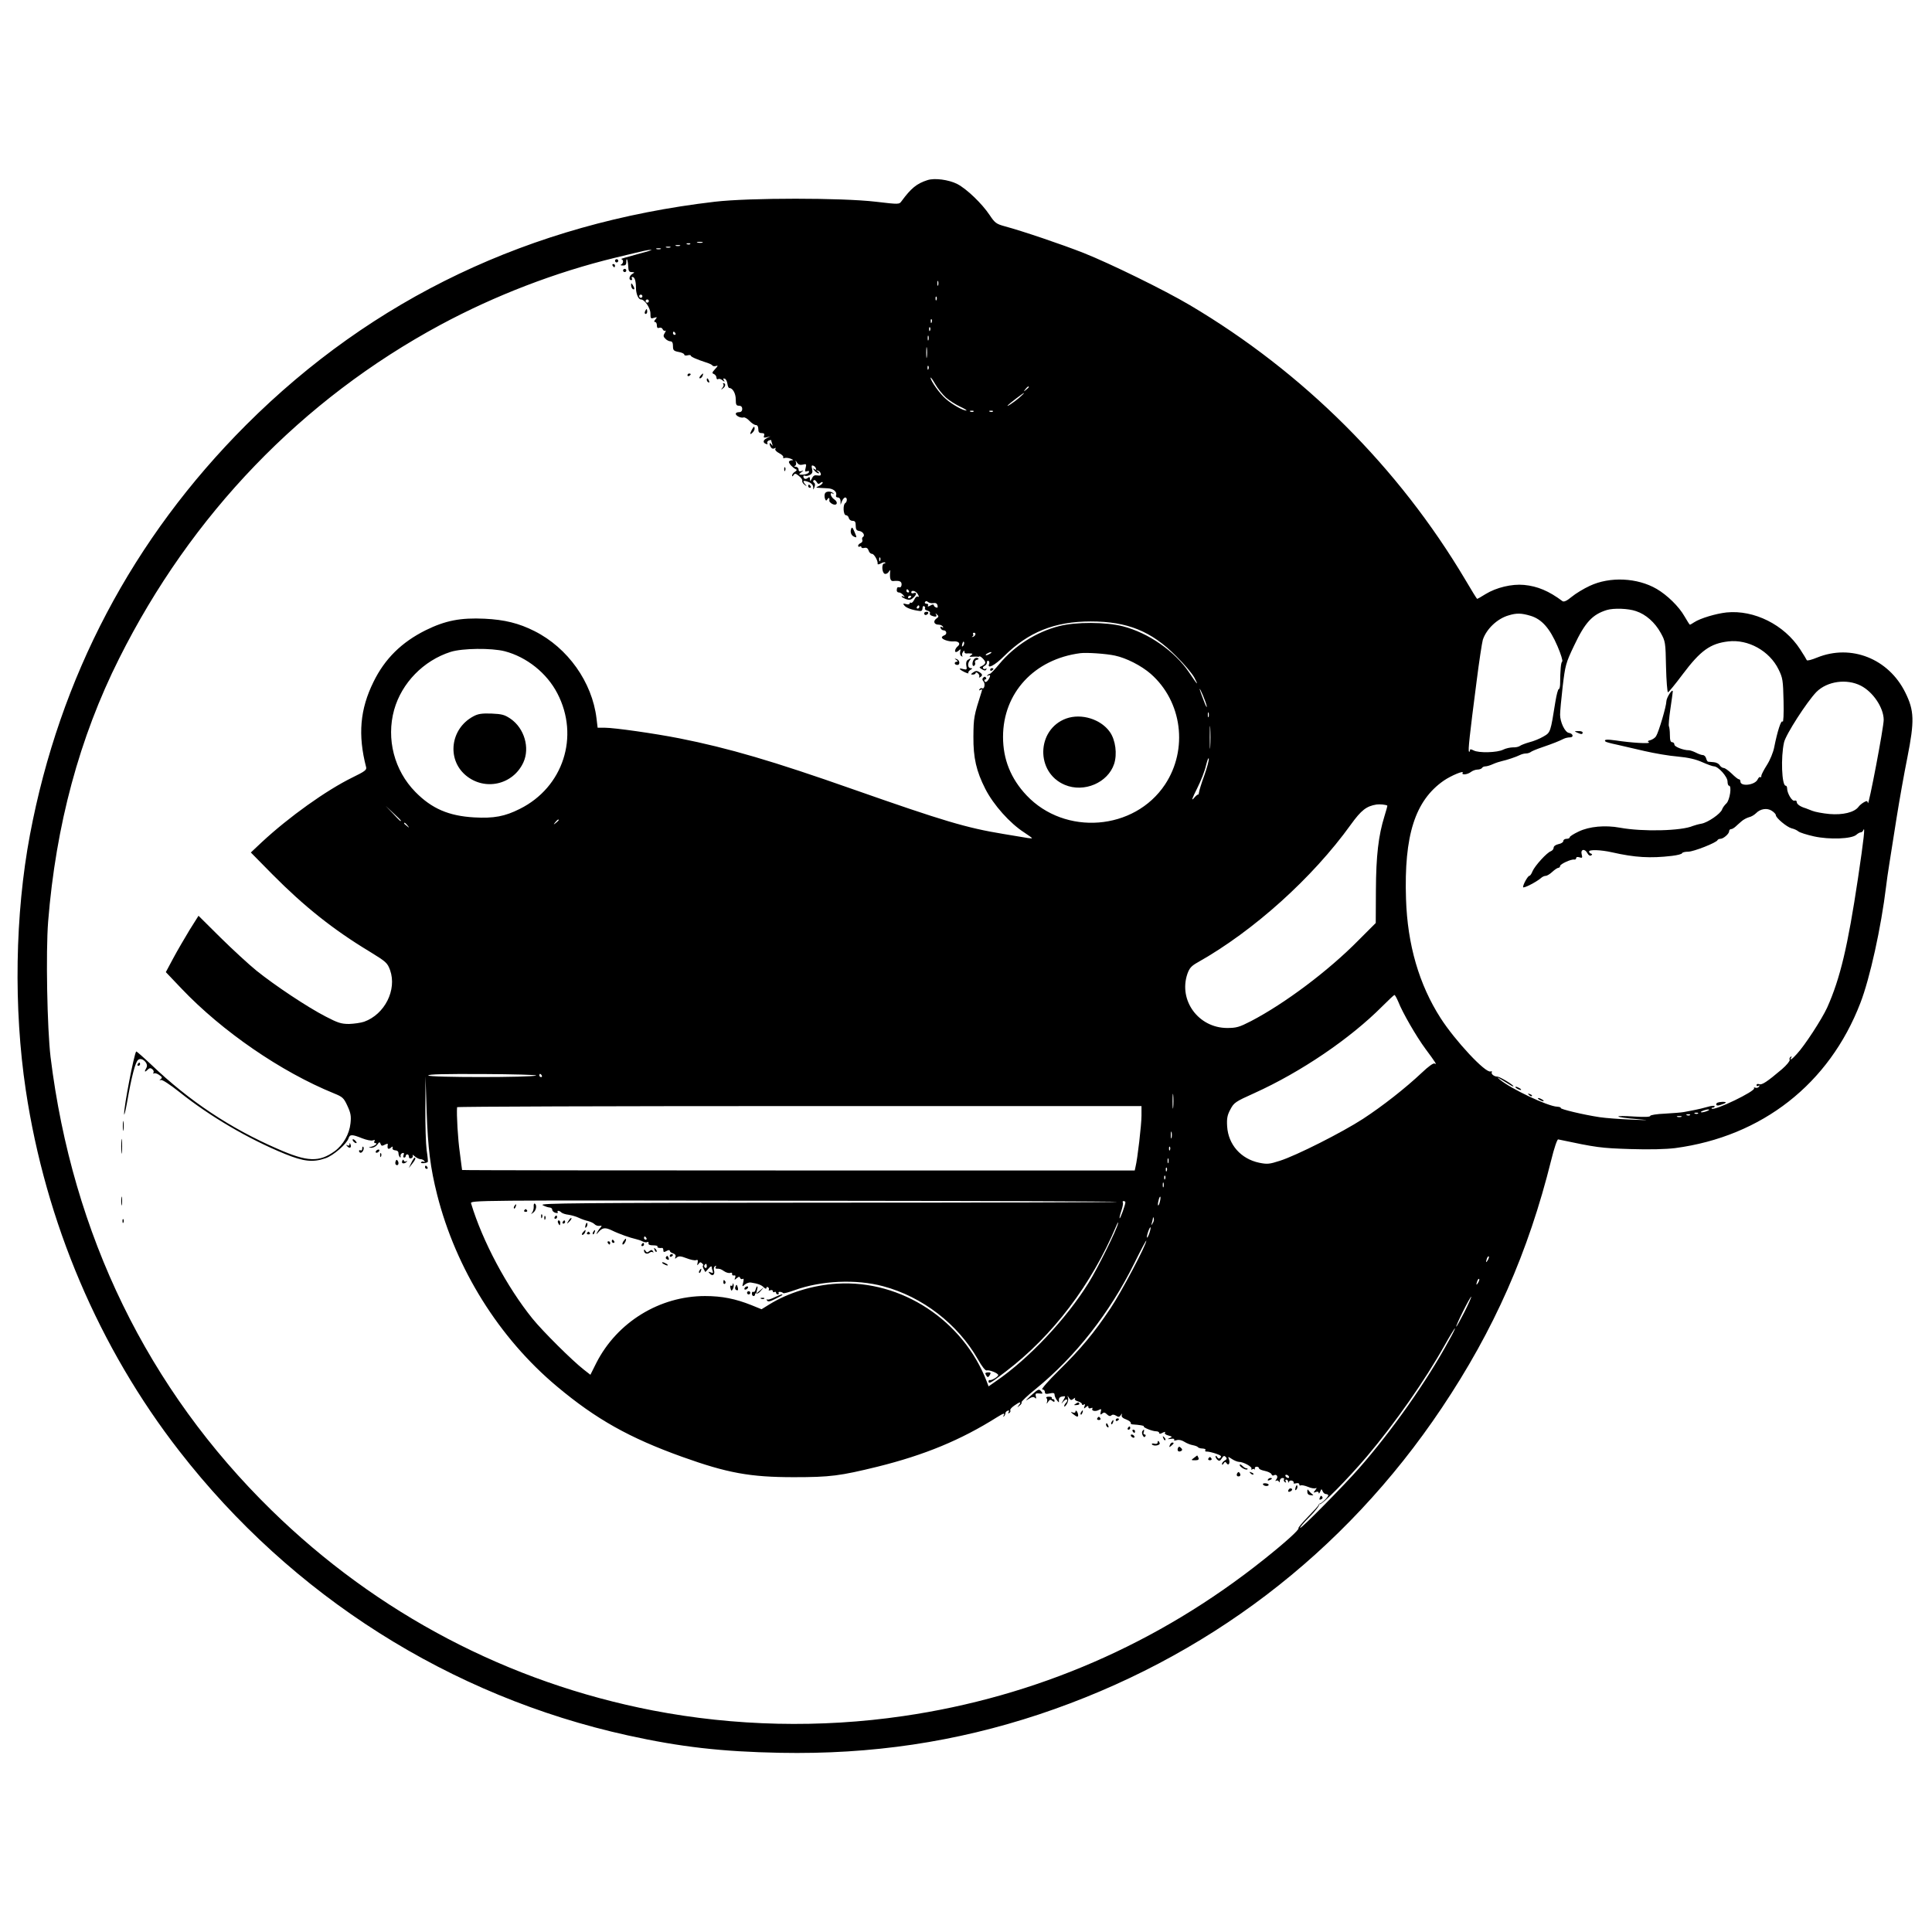 <?xml version="1.0" standalone="no"?>
<!DOCTYPE svg PUBLIC "-//W3C//DTD SVG 20010904//EN"
 "http://www.w3.org/TR/2001/REC-SVG-20010904/DTD/svg10.dtd">
<svg version="1.0" xmlns="http://www.w3.org/2000/svg"
 width="1200pt" height="1200pt" viewBox="0 0 1200 1200"
 preserveAspectRatio="xMidYMid meet">
<g transform="translate(0,1200) scale(0.1,-0.1)"
fill="#000000" stroke="none">
<path d="M5760 10881 c-66 -21 -102 -51 -160 -130 -15 -21 -15 -21 -160 -4
-212 25 -785 25 -1000 0 -1146 -134 -2124 -600 -2911 -1386 -705 -705 -1158
-1565 -1343 -2546 -93 -494 -102 -1078 -26 -1585 123 -821 455 -1602 954
-2243 699 -900 1682 -1523 2786 -1766 327 -72 582 -101 945 -108 569 -11 1091
67 1610 239 1035 345 1894 998 2500 1903 325 485 537 965 680 1540 18 74 37
129 43 128 241 -51 264 -54 447 -60 123 -4 222 -1 280 6 539 72 957 399 1150
901 59 152 129 469 160 725 3 28 12 91 20 140 8 50 28 178 45 285 17 107 47
276 67 375 45 228 43 291 -13 404 -104 210 -336 302 -547 217 -34 -14 -63 -22
-65 -16 -2 5 -20 35 -41 67 -99 153 -286 246 -457 229 -65 -7 -163 -36 -201
-61 -12 -8 -24 -15 -27 -15 -2 0 -17 24 -34 53 -34 60 -107 131 -172 169 -120
70 -291 78 -416 19 -37 -17 -88 -48 -112 -68 -30 -25 -48 -33 -57 -27 -84 63
-155 93 -239 101 -76 7 -172 -16 -239 -57 -27 -17 -50 -30 -52 -30 -2 0 -35
53 -73 118 -415 699 -1006 1289 -1712 1707 -157 93 -496 259 -660 324 -132 52
-379 136 -491 166 -51 14 -60 21 -92 69 -48 72 -142 162 -201 193 -53 27 -142
39 -186 24z m-1397 -388 c-7 -2 -21 -2 -30 0 -10 3 -4 5 12 5 17 0 24 -2 18
-5z m-76 -9 c-3 -3 -12 -4 -19 -1 -8 3 -5 6 6 6 11 1 17 -2 13 -5z m-64 -11
c-7 -2 -19 -2 -25 0 -7 3 -2 5 12 5 14 0 19 -2 13 -5z m-60 -10 c-7 -2 -19 -2
-25 0 -7 3 -2 5 12 5 14 0 19 -2 13 -5z m-60 -10 c-7 -2 -19 -2 -25 0 -7 3 -2
5 12 5 14 0 19 -2 13 -5z m-148 -33 c-60 -16 -104 -29 -97 -29 6 -1 12 -7 12
-15 0 -8 -6 -17 -12 -19 -7 -3 -3 -6 10 -6 16 -1 22 5 22 21 0 36 10 14 12
-26 1 -29 5 -36 22 -36 19 -1 19 -2 4 -11 -20 -11 -25 -39 -7 -39 5 0 7 5 4
10 -3 6 -2 10 3 10 14 0 22 -26 22 -66 0 -39 15 -74 31 -74 23 0 59 -53 59
-87 0 -31 2 -34 22 -27 20 6 21 5 9 -10 -9 -10 -10 -16 -2 -16 6 0 11 -9 11
-21 0 -15 5 -19 15 -15 9 3 18 -1 21 -9 4 -8 10 -12 16 -9 5 3 4 -3 -3 -14
-10 -16 -10 -23 4 -36 8 -9 23 -16 31 -16 11 0 16 -9 16 -30 0 -25 4 -30 35
-36 19 -3 35 -11 35 -16 0 -6 9 -8 20 -5 11 3 20 2 20 -1 0 -8 37 -24 92 -42
21 -6 40 -15 43 -20 3 -5 13 -6 23 -3 13 5 12 0 -6 -19 -20 -22 -21 -26 -8
-31 9 -4 16 -14 16 -22 0 -9 5 -13 10 -10 6 4 18 1 27 -7 14 -11 16 -11 9 1
-6 9 -4 12 5 9 8 -2 15 -17 17 -31 2 -15 7 -27 12 -27 21 0 40 -34 40 -71 0
-32 3 -39 20 -39 13 0 20 -7 20 -20 0 -13 -7 -20 -20 -20 -11 0 -20 -4 -20
-10 0 -13 32 -28 48 -23 7 3 24 -7 37 -21 13 -14 31 -26 40 -26 9 0 15 -9 15
-25 0 -19 5 -25 21 -25 15 0 19 -5 15 -16 -5 -12 -1 -14 17 -10 l22 6 -23 -12
c-24 -12 -25 -29 -2 -36 7 -3 10 0 6 6 -3 5 1 12 9 16 8 3 15 4 15 2 0 -3 3
-13 6 -23 5 -15 4 -15 -5 -3 -13 18 -15 1 -2 -19 5 -8 14 -10 21 -6 8 5 11 4
6 -3 -4 -6 6 -18 24 -27 17 -9 28 -20 25 -25 -3 -6 0 -7 8 -5 7 3 24 1 38 -4
17 -7 19 -10 7 -10 -10 -1 -18 -5 -18 -10 0 -11 25 -37 42 -45 10 -3 8 -8 -4
-16 -10 -6 -18 -16 -18 -23 0 -8 3 -7 9 2 8 12 13 11 33 -5 14 -11 23 -24 21
-30 -2 -6 4 -17 14 -25 15 -11 16 -11 6 1 -21 23 -15 29 17 17 19 -7 30 -19
31 -32 0 -20 0 -20 8 0 5 12 4 23 -3 27 -6 4 -7 10 -2 15 4 4 12 0 18 -10 8
-14 13 -16 24 -6 8 6 14 7 14 2 0 -6 -10 -15 -22 -21 -22 -10 -22 -11 -3 -12
11 -1 36 -2 55 -3 36 -1 61 -22 53 -44 -3 -7 2 -13 11 -13 10 0 16 -9 17 -22
l0 -23 9 23 c5 12 14 22 20 22 13 0 13 -27 0 -35 -16 -10 -12 -75 4 -75 8 0
16 -8 18 -17 2 -10 12 -18 23 -18 16 0 20 -7 20 -30 0 -23 5 -31 22 -33 23 -3
38 -28 23 -37 -5 -3 -7 -12 -4 -19 3 -7 -2 -16 -10 -19 -9 -4 -16 -11 -16 -17
0 -6 5 -8 10 -5 6 3 10 2 10 -3 0 -6 9 -8 19 -5 13 3 21 -2 26 -16 3 -12 13
-21 21 -21 14 0 39 -46 35 -63 0 -4 8 -3 20 3 11 7 23 9 27 6 3 -3 0 -6 -6 -6
-17 0 -15 -57 3 -64 8 -3 19 3 25 12 8 13 10 14 9 2 -4 -43 2 -61 19 -59 39 4
52 -2 52 -21 0 -12 -6 -20 -13 -18 -7 2 -14 0 -15 -4 -5 -18 -1 -28 12 -28 7
0 20 -8 27 -17 10 -11 10 -14 2 -9 -7 4 -13 5 -13 1 0 -3 12 -10 26 -16 21 -7
31 -6 45 7 23 20 25 38 4 30 -8 -3 -15 -1 -15 4 0 18 29 10 41 -11 8 -15 8
-19 0 -15 -6 4 -16 -4 -22 -18 -7 -14 -16 -23 -20 -20 -5 3 -9 1 -9 -4 0 -6
-10 -8 -22 -4 -20 5 -21 3 -10 -10 11 -14 50 -28 95 -33 11 -2 17 5 17 17 0
11 5 16 10 13 6 -4 8 -10 5 -15 -3 -4 5 -10 16 -13 12 -3 18 -10 15 -15 -3 -6
1 -13 10 -16 25 -10 36 -7 28 7 -6 9 -4 9 6 0 12 -11 11 -15 -5 -26 -21 -16
-13 -37 15 -37 10 0 22 -5 26 -12 5 -7 3 -8 -6 -3 -8 5 -11 3 -8 -6 3 -8 11
-14 18 -14 20 0 24 -24 6 -31 -9 -3 -16 -9 -16 -13 0 -13 43 -27 72 -25 32 3
47 -14 27 -30 -16 -13 -23 -36 -11 -36 4 0 13 5 19 11 9 9 11 7 7 -8 -3 -12 0
-24 7 -28 7 -5 10 -4 6 1 -3 6 -2 16 4 24 6 11 9 12 9 2 0 -7 6 -12 13 -11 6
1 19 1 27 0 13 -1 13 -2 0 -12 -12 -8 -10 -10 10 -8 14 1 28 1 33 0 4 -1 9 0
10 2 7 4 37 -26 37 -38 0 -6 -9 -16 -20 -21 -20 -9 -20 -9 -1 -21 15 -9 22
-10 27 -1 4 6 3 8 -4 4 -6 -3 -13 -2 -16 3 -3 5 1 11 9 15 8 3 15 13 15 21 0
9 4 14 10 10 5 -3 7 -12 3 -20 -12 -33 37 -7 93 49 151 150 314 216 539 216
227 0 376 -60 530 -215 50 -49 101 -110 114 -135 29 -55 18 -44 -33 33 -89
132 -252 246 -412 287 -106 27 -291 28 -396 1 -141 -36 -276 -122 -369 -233
-29 -35 -56 -63 -60 -63 -4 0 -11 -4 -16 -9 -5 -5 -3 -6 5 -2 16 9 15 -5 -1
-29 -10 -12 -16 -14 -21 -7 -4 7 -2 12 4 12 6 0 8 5 4 11 -4 7 -9 8 -17 0 -7
-7 -7 -14 2 -24 12 -15 5 -50 -9 -42 -5 3 -12 0 -16 -6 -5 -8 -3 -9 6 -4 10 6
12 3 7 -11 -48 -150 -50 -161 -51 -279 -1 -132 18 -215 74 -325 51 -100 153
-214 242 -271 26 -17 48 -33 48 -35 0 -2 -12 -1 -27 1 -16 3 -83 14 -150 25
-232 38 -374 81 -933 277 -500 176 -773 256 -1080 317 -152 30 -404 66 -464
66 l-44 0 -7 58 c-27 225 -178 438 -385 542 -97 49 -186 71 -310 77 -149 7
-243 -11 -365 -71 -151 -75 -255 -178 -325 -321 -84 -170 -98 -329 -46 -530 5
-17 -9 -27 -85 -64 -163 -80 -394 -245 -563 -402 l-68 -64 133 -135 c198 -200
380 -345 604 -480 104 -64 111 -70 128 -116 43 -122 -33 -274 -161 -320 -20
-7 -63 -13 -94 -14 -49 0 -70 7 -145 46 -113 58 -317 194 -430 285 -48 39
-149 132 -224 206 l-136 135 -56 -89 c-30 -50 -76 -128 -101 -175 l-46 -86 97
-102 c253 -266 618 -517 947 -651 54 -22 61 -28 84 -78 20 -43 24 -63 19 -108
-7 -67 -45 -134 -98 -173 -97 -70 -170 -67 -354 14 -295 128 -551 299 -782
520 -52 49 -95 87 -97 85 -13 -14 -77 -344 -75 -389 0 -14 9 21 19 77 27 157
51 247 68 260 23 19 66 -21 52 -48 -15 -26 -12 -32 6 -14 12 12 19 13 30 4 8
-6 11 -16 7 -22 -3 -5 -2 -7 4 -4 5 3 20 -1 32 -10 18 -12 20 -17 10 -25 -11
-8 -11 -9 1 -6 8 3 58 -30 112 -73 193 -154 430 -293 657 -386 118 -48 175
-54 253 -27 48 16 132 89 143 124 8 25 22 25 84 0 28 -11 58 -17 67 -13 12 4
15 3 10 -5 -4 -7 -2 -12 5 -12 18 0 -1 -17 -26 -23 -18 -4 -18 -5 2 -6 12 0
28 8 36 19 13 18 15 19 21 5 4 -13 10 -14 26 -5 11 6 20 7 19 3 -5 -27 1 -35
17 -23 12 11 15 11 12 0 -2 -8 5 -14 17 -15 12 0 20 -7 20 -17 0 -9 4 -20 8
-25 5 -4 7 -2 5 6 -2 7 3 16 11 19 10 3 12 0 8 -12 -4 -9 -2 -16 3 -16 6 0 10
5 10 10 0 6 5 10 10 10 6 0 10 -7 10 -15 0 -9 6 -12 15 -9 8 4 12 11 8 18 -3
6 3 3 14 -7 11 -9 27 -17 36 -17 9 0 19 -5 23 -12 4 -6 3 -8 -4 -4 -6 3 -13 2
-17 -3 -5 -9 32 -7 42 2 2 2 -1 35 -7 73 -5 38 -9 157 -8 264 l1 195 7 -220
c8 -228 23 -348 65 -515 117 -462 385 -891 745 -1192 241 -202 449 -319 778
-437 279 -100 420 -126 692 -126 228 0 287 8 520 65 294 73 518 166 742 307
42 26 52 29 42 11 -4 -8 -3 -10 2 -5 5 5 9 14 9 20 0 5 6 12 14 15 9 3 11 0 6
-8 -5 -9 -4 -11 4 -6 6 4 9 11 6 16 -3 5 8 18 24 29 36 26 48 27 30 4 -13 -16
-12 -17 3 -4 10 7 16 17 13 21 -3 4 37 42 88 83 248 202 461 474 613 782 41
83 74 145 74 139 0 -26 -155 -320 -223 -421 -103 -154 -181 -248 -320 -385
-67 -66 -112 -118 -103 -118 9 0 16 -7 16 -16 0 -12 7 -14 30 -9 22 5 30 3 30
-7 0 -8 6 -23 14 -34 14 -18 14 -18 13 0 -1 12 6 20 21 22 22 4 22 3 6 -24
-14 -24 -14 -25 0 -8 9 11 19 16 23 13 4 -4 1 -13 -5 -19 -7 -7 -12 -17 -12
-22 0 -6 7 -1 15 11 8 12 12 30 9 40 -5 17 -5 17 6 0 10 -15 14 -16 28 -5 9 7
13 8 9 2 -4 -7 3 -14 18 -18 14 -4 25 -11 25 -17 0 -6 5 -7 12 -3 8 5 9 2 4
-11 -5 -15 -4 -16 9 -5 12 10 15 10 15 0 0 -7 7 -10 16 -6 8 3 13 2 9 -3 -8
-14 18 -20 39 -9 16 9 18 7 13 -11 -4 -18 -3 -20 9 -11 10 9 17 8 30 -5 11
-11 20 -13 27 -6 6 6 16 6 29 -2 15 -10 21 -9 29 3 9 13 10 13 6 0 -2 -10 7
-19 27 -26 17 -7 30 -16 29 -21 -1 -5 3 -10 10 -10 44 -3 75 -8 71 -12 -6 -7
54 -31 77 -31 11 0 19 -5 19 -10 0 -7 7 -7 21 1 14 7 19 7 15 0 -4 -6 5 -13
21 -17 25 -7 26 -8 8 -16 -16 -7 -15 -8 7 -5 16 3 25 0 21 -6 -3 -5 3 -6 16
-2 14 4 31 0 47 -10 14 -9 38 -19 52 -21 15 -3 29 -8 32 -12 3 -4 11 -7 18 -8
28 -2 33 -4 28 -13 -3 -4 2 -8 12 -7 9 0 34 -6 55 -13 29 -10 36 -16 28 -24
-9 -9 -14 -8 -21 3 -5 8 -10 10 -10 4 0 -6 6 -16 13 -22 10 -8 16 -6 26 10 10
16 15 18 24 9 9 -9 8 -15 -5 -22 -10 -6 -18 -15 -18 -22 0 -7 4 -6 10 3 8 12
11 13 19 1 12 -18 23 2 14 26 -7 17 -6 17 20 0 14 -9 34 -17 43 -17 27 0 84
-31 77 -43 -3 -5 -1 -7 5 -3 5 3 12 3 15 -1 2 -5 2 -2 1 4 -2 7 3 13 11 13 8
0 15 -4 15 -10 0 -5 16 -12 36 -16 19 -4 38 -13 41 -20 3 -8 9 -11 14 -8 18
11 30 -7 17 -24 -8 -10 -8 -13 -1 -9 6 4 14 1 16 -5 3 -8 6 -6 6 5 1 9 8 17
17 17 8 0 13 -4 9 -9 -3 -5 0 -13 6 -17 8 -4 9 -3 5 4 -4 7 -2 12 3 12 6 0 11
-6 12 -12 0 -10 2 -10 5 -1 3 7 12 9 20 6 7 -3 12 -9 9 -13 -3 -5 4 -6 15 -3
12 3 20 0 20 -6 0 -7 4 -10 9 -7 5 3 25 -1 45 -9 20 -9 42 -12 49 -8 7 4 5 -2
-3 -12 -14 -17 -13 -18 3 -12 10 4 17 2 18 -6 0 -7 4 -3 9 8 7 18 8 19 15 3 4
-10 13 -18 21 -18 8 0 14 -4 14 -8 0 -10 -42 -51 -52 -51 -5 -1 -8 -4 -8 -8 0
-5 -30 -37 -66 -74 -35 -36 -62 -68 -59 -71 8 -7 -85 -91 -216 -195 -653 -521
-1414 -852 -2240 -972 -513 -75 -1046 -63 -1554 35 -898 174 -1713 602 -2369
1244 -768 751 -1236 1711 -1372 2815 -21 177 -30 650 -15 841 48 598 194 1142
441 1634 448 895 1136 1609 1995 2072 340 183 715 327 1085 417 208 50 201 49
225 49 11 0 -29 -12 -90 -28z m1872 -192 c-3 -7 -5 -2 -5 12 0 14 2 19 5 13 2
-7 2 -19 0 -25z m-1837 -68 c0 -5 -4 -10 -10 -10 -5 0 -10 5 -10 10 0 6 5 10
10 10 6 0 10 -4 10 -10z m1827 -22 c-3 -8 -6 -5 -6 6 -1 11 2 17 5 13 3 -3 4
-12 1 -19z m-1787 -8 c0 -5 -4 -10 -10 -10 -5 0 -10 5 -10 10 0 6 5 10 10 10
6 0 10 -4 10 -10z m1757 -132 c-3 -8 -6 -5 -6 6 -1 11 2 17 5 13 3 -3 4 -12 1
-19z m-10 -50 c-3 -8 -6 -5 -6 6 -1 11 2 17 5 13 3 -3 4 -12 1 -19z m-1582
-18 c3 -5 1 -10 -4 -10 -6 0 -11 5 -11 10 0 6 2 10 4 10 3 0 8 -4 11 -10z
m1572 -42 c-3 -7 -5 -2 -5 12 0 14 2 19 5 13 2 -7 2 -19 0 -25z m-10 -105 c-2
-16 -4 -3 -4 27 0 30 2 43 4 28 2 -16 2 -40 0 -55z m10 -75 c-3 -8 -6 -5 -6 6
-1 11 2 17 5 13 3 -3 4 -12 1 -19z m109 -178 c21 -18 60 -43 88 -56 28 -13 45
-24 38 -24 -21 0 -89 38 -128 73 -38 32 -94 112 -94 131 0 6 13 -12 29 -40 16
-28 46 -65 67 -84z m514 66 c0 -2 -8 -10 -17 -17 -16 -13 -17 -12 -4 4 13 16
21 21 21 13z m-60 -67 c-30 -26 -84 -62 -70 -46 10 11 95 76 100 76 3 0 -11
-13 -30 -30z m-283 -85 c-3 -3 -12 -4 -19 -1 -8 3 -5 6 6 6 11 1 17 -2 13 -5z
m120 0 c-3 -3 -12 -4 -19 -1 -8 3 -5 6 6 6 11 1 17 -2 13 -5z m-1181 -330 c22
6 24 4 18 -20 -6 -22 -4 -26 9 -21 11 4 14 2 11 -7 -3 -7 -19 -13 -36 -14 -28
-1 -29 0 -12 14 17 12 17 13 2 8 -12 -4 -18 -1 -18 10 0 9 -8 16 -17 17 -10 0
-13 3 -6 5 7 3 10 13 7 22 -5 14 -3 14 6 -1 9 -13 19 -17 36 -13z m82 -24 c3
-9 0 -10 -9 -4 -12 7 -12 5 0 -9 7 -9 19 -17 25 -17 6 0 4 5 -4 11 -13 9 -13
10 0 6 8 -2 16 -11 18 -19 2 -11 -3 -14 -21 -11 -17 3 -26 -1 -34 -19 -10 -19
-12 -20 -12 -4 -1 14 -4 16 -14 7 -14 -11 -27 -5 -27 11 0 5 4 6 10 3 5 -3 19
-1 30 5 15 8 19 17 14 37 -5 19 -3 24 6 21 8 -2 16 -10 18 -18z m399 -572 c-3
-8 -6 -5 -6 6 -1 11 2 17 5 13 3 -3 4 -12 1 -19z m178 -188 c3 -5 1 -10 -4
-10 -6 0 -11 5 -11 10 0 6 2 10 4 10 3 0 8 -4 11 -10z m15 -34 c0 -3 -4 -8
-10 -11 -5 -3 -10 -1 -10 4 0 6 5 11 10 11 6 0 10 -2 10 -4z m137 -42 c14 3
23 -2 26 -14 3 -13 0 -17 -9 -13 -8 3 -14 9 -14 14 0 6 -10 5 -21 -2 -15 -8
-19 -8 -15 0 4 6 0 11 -9 11 -9 0 -13 5 -10 10 5 8 11 8 19 1 7 -6 22 -9 33
-7z m-87 -24 c0 -5 -5 -10 -11 -10 -5 0 -7 5 -4 10 3 6 8 10 11 10 2 0 4 -4 4
-10z m4452 -26 c61 -20 117 -70 153 -135 29 -52 30 -59 33 -211 2 -87 8 -158
12 -158 4 0 46 51 93 114 109 145 170 189 281 202 124 15 257 -59 313 -174 26
-53 28 -67 31 -197 2 -79 -1 -135 -6 -127 -9 13 -32 -59 -52 -159 -6 -32 -26
-80 -45 -110 -19 -30 -35 -60 -35 -68 0 -8 -3 -11 -7 -8 -3 4 -11 -3 -17 -16
-18 -34 -106 -44 -106 -11 0 8 -4 14 -10 14 -5 0 -25 16 -44 35 -20 19 -42 35
-50 35 -8 0 -19 8 -25 17 -5 10 -22 18 -38 19 -15 1 -31 3 -34 3 -4 1 -9 10
-12 21 -3 11 -12 20 -20 20 -8 0 -28 7 -43 15 -16 8 -36 15 -44 15 -35 0 -90
22 -90 35 0 8 -6 15 -14 15 -10 0 -14 13 -14 45 0 24 -3 48 -6 54 -3 5 1 53 9
107 8 55 15 104 15 109 -1 22 -40 -39 -40 -62 0 -29 -47 -189 -64 -216 -6 -10
-22 -20 -34 -24 -18 -4 -21 -8 -10 -14 14 -10 -110 -3 -206 12 -57 8 -76 6
-64 -7 3 -3 35 -12 70 -19 34 -8 113 -26 173 -40 61 -14 153 -30 205 -34 66
-6 113 -17 153 -35 32 -14 64 -26 73 -26 26 0 84 -64 84 -94 0 -14 4 -26 9
-26 19 0 5 -90 -16 -110 -12 -11 -24 -28 -27 -38 -9 -26 -88 -81 -128 -88 -18
-3 -42 -10 -53 -14 -70 -31 -312 -37 -453 -11 -92 17 -191 8 -257 -24 -30 -14
-55 -30 -55 -35 0 -6 -9 -10 -20 -10 -11 0 -20 -6 -20 -14 0 -7 -13 -16 -30
-19 -18 -4 -30 -13 -30 -22 0 -9 -8 -18 -17 -22 -25 -8 -99 -90 -114 -124 -6
-16 -15 -29 -20 -29 -9 0 -39 -53 -39 -70 0 -11 82 31 111 56 8 8 22 14 30 14
8 0 26 11 41 25 15 14 32 25 38 25 5 0 10 5 10 11 0 12 69 44 88 40 6 -1 12 3
12 9 0 7 8 9 20 5 18 -6 20 -3 14 19 -8 32 20 37 36 6 6 -12 16 -18 23 -13 8
5 8 8 -1 11 -7 2 -12 8 -12 13 0 13 72 11 143 -5 141 -32 237 -38 372 -22 33
4 62 11 63 17 2 5 19 9 38 9 33 0 176 56 182 72 2 4 10 8 18 8 18 0 54 31 54
47 0 7 5 13 12 13 6 0 18 7 27 15 9 8 25 23 37 33 12 11 33 22 47 26 15 3 34
15 44 25 27 28 69 34 98 15 14 -9 25 -21 25 -27 0 -17 68 -74 98 -82 15 -3 34
-12 42 -19 8 -7 52 -21 97 -31 96 -21 234 -16 263 10 9 8 21 15 27 15 6 0 14
6 16 13 13 31 4 -52 -33 -300 -63 -420 -110 -620 -191 -801 -33 -72 -140 -237
-189 -289 -29 -33 -48 -44 -34 -21 4 7 3 8 -4 4 -6 -4 -9 -12 -6 -19 2 -7 -19
-33 -48 -58 -92 -78 -125 -100 -142 -93 -9 3 -16 1 -16 -6 0 -6 5 -8 12 -4 7
5 8 3 4 -5 -5 -7 -15 -10 -23 -7 -8 3 -12 2 -8 -3 11 -18 -247 -142 -263 -127
-3 3 0 6 6 6 7 0 12 4 12 9 0 5 -20 3 -44 -4 -24 -7 -61 -16 -83 -20 -21 -4
-49 -9 -63 -12 -14 -3 -67 -7 -117 -10 -53 -2 -93 -9 -93 -14 0 -7 -35 -8
-102 -4 -57 4 -100 4 -96 0 4 -4 51 -11 105 -15 96 -9 95 -9 -27 -4 -69 3
-156 9 -195 15 -100 15 -246 50 -241 57 2 4 -8 7 -22 8 -58 2 -288 111 -357
169 -19 16 -18 16 8 1 15 -9 38 -23 52 -32 14 -9 25 -14 25 -11 0 9 -85 60
-100 60 -20 0 -41 17 -34 28 3 5 -1 6 -8 4 -31 -12 -220 191 -310 331 -134
209 -206 456 -215 740 -13 395 56 611 234 735 45 31 128 66 118 49 -10 -15 29
-12 51 5 10 8 29 15 41 15 12 0 25 5 28 10 3 6 13 10 22 10 8 0 29 6 46 14 18
8 43 16 57 19 28 6 86 25 112 38 10 5 26 9 36 9 10 0 22 4 28 8 5 5 38 19 74
31 67 23 102 37 132 52 10 5 27 9 39 9 26 0 20 24 -7 28 -24 4 -54 67 -54 113
0 19 7 97 16 174 16 133 19 146 71 255 68 144 113 193 203 221 43 13 134 10
182 -7z m-655 -29 c69 -21 119 -77 167 -189 21 -49 34 -91 29 -95 -8 -5 -12
-51 -13 -143 -1 -16 -4 -28 -8 -28 -5 0 -14 -35 -21 -77 -31 -194 -30 -192
-75 -218 -22 -13 -61 -29 -86 -35 -25 -7 -51 -17 -58 -22 -7 -6 -27 -11 -44
-10 -17 0 -45 -6 -61 -14 -36 -19 -153 -22 -184 -5 -18 9 -23 9 -23 0 0 -7 -3
-10 -6 -7 -6 7 3 94 47 433 16 127 34 244 39 261 22 67 90 132 161 152 49 15
79 14 136 -3z m-3449 -117 c-2 -6 -10 -13 -16 -14 -7 -1 -8 0 -2 3 5 2 8 9 4
14 -3 5 0 9 6 9 7 0 10 -5 8 -12z m-76 -70 c-8 -8 -9 -4 -5 13 4 13 8 18 11
10 2 -7 -1 -18 -6 -23z m-2847 -33 c137 -36 262 -136 327 -262 139 -267 36
-583 -233 -717 -93 -47 -162 -60 -284 -53 -157 9 -263 54 -365 158 -131 133
-182 329 -132 510 47 167 182 306 351 360 73 23 253 25 336 4z m3015 -15 c-8
-5 -19 -10 -25 -10 -5 0 -3 5 5 10 8 5 20 10 25 10 6 0 3 -5 -5 -10z m775 -12
c71 -15 163 -62 222 -113 196 -172 234 -469 89 -688 -190 -286 -621 -320 -860
-67 -98 104 -146 224 -146 363 0 273 194 483 480 520 39 5 160 -3 215 -15z
m4633 -187 c76 -39 141 -136 142 -211 1 -44 -94 -541 -98 -518 -3 15 -7 15
-25 5 -12 -7 -27 -19 -34 -29 -26 -34 -97 -51 -180 -44 -42 4 -90 13 -107 20
-17 7 -35 14 -41 16 -32 9 -55 25 -55 38 0 8 -6 12 -14 9 -15 -6 -46 46 -46
77 0 9 -4 16 -9 16 -24 0 -31 177 -10 269 11 49 142 252 201 313 67 67 188 84
276 39z m-4063 -126 c3 -16 -6 -1 -19 35 -14 36 -25 67 -25 70 1 11 38 -77 44
-105z m12 -67 c-3 -7 -5 -2 -5 12 0 14 2 19 5 13 2 -7 2 -19 0 -25z m10 -185
c-2 -32 -3 -6 -3 57 0 63 1 89 3 58 2 -32 2 -84 0 -115z m-37 -180 c-18 -48
-32 -96 -33 -105 -1 -9 -3 -15 -5 -13 -2 2 -15 -8 -27 -23 -17 -19 -11 -2 20
60 24 47 49 112 56 145 8 32 15 50 17 41 2 -9 -11 -57 -28 -105z m1137 -187
c1 -1 -7 -31 -18 -66 -37 -119 -52 -244 -53 -459 l-1 -204 -107 -107 c-187
-190 -458 -393 -667 -502 -74 -38 -91 -43 -150 -43 -177 1 -302 171 -246 336
13 36 24 49 65 72 345 194 713 525 950 855 65 90 97 115 160 125 21 3 59 -1
67 -7z m-6127 -93 c0 -8 -9 0 -50 45 l-45 47 48 -45 c26 -24 47 -45 47 -47z
m980 3 c0 -2 -8 -10 -17 -17 -16 -13 -17 -12 -4 4 13 16 21 21 21 13z m-939
-33 c13 -16 12 -17 -3 -4 -10 7 -18 15 -18 17 0 8 8 3 21 -13z m6154 -1095
c26 -67 112 -216 169 -293 64 -86 73 -101 57 -91 -7 5 -38 -17 -80 -57 -102
-96 -242 -206 -366 -287 -128 -83 -412 -227 -516 -260 -65 -21 -78 -22 -128
-12 -114 24 -192 113 -199 226 -3 49 1 70 20 105 22 42 30 48 148 101 290 131
596 339 795 539 39 39 73 71 76 71 4 0 14 -19 24 -42z m-5355 -458 c-21 -13
-670 -13 -670 0 0 8 100 10 341 9 187 -1 335 -5 329 -9z m35 0 c3 -5 1 -10 -4
-10 -6 0 -11 5 -11 10 0 6 2 10 4 10 3 0 8 -4 11 -10z m3922 -197 c-2 -21 -4
-4 -4 37 0 41 2 58 4 38 2 -21 2 -55 0 -75z m-197 -52 c0 -57 -25 -271 -37
-318 l-5 -23 -2089 0 c-1149 0 -2089 1 -2089 3 0 2 -7 50 -14 108 -12 83 -21
236 -17 282 1 4 957 7 2126 7 l2125 0 0 -59z m3515 29 c-11 -5 -27 -9 -35 -9
-9 0 -8 4 5 9 11 5 27 9 35 9 9 0 8 -4 -5 -9z m-58 -16 c-3 -3 -12 -4 -19 -1
-8 3 -5 6 6 6 11 1 17 -2 13 -5z m-50 -10 c-3 -3 -12 -4 -19 -1 -8 3 -5 6 6 6
11 1 17 -2 13 -5z m-54 -11 c-7 -2 -19 -2 -25 0 -7 3 -2 5 12 5 14 0 19 -2 13
-5z m-3166 -130 c-3 -10 -5 -2 -5 17 0 19 2 27 5 18 2 -10 2 -26 0 -35z m-10
-75 c-3 -8 -6 -5 -6 6 -1 11 2 17 5 13 3 -3 4 -12 1 -19z m-10 -80 c-3 -7 -5
-2 -5 12 0 14 2 19 5 13 2 -7 2 -19 0 -25z m-10 -50 c-3 -8 -6 -5 -6 6 -1 11
2 17 5 13 3 -3 4 -12 1 -19z m-10 -50 c-3 -8 -6 -5 -6 6 -1 11 2 17 5 13 3 -3
4 -12 1 -19z m-10 -50 c-3 -7 -5 -2 -5 12 0 14 2 19 5 13 2 -7 2 -19 0 -25z
m-23 -92 c-3 -15 -8 -25 -11 -23 -2 3 -1 17 3 31 3 15 8 25 11 23 2 -3 1 -17
-3 -31z m-266 -1 c-2 -3 -812 -5 -1799 -5 -1557 -1 -1791 -3 -1769 -15 14 -8
33 -14 43 -15 9 0 17 -6 17 -14 0 -7 9 -16 20 -19 11 -3 18 -1 14 4 -7 12 10
11 23 -2 5 -5 25 -12 44 -14 19 -3 48 -11 64 -19 17 -8 42 -17 57 -20 15 -4
33 -12 40 -19 7 -8 22 -13 32 -11 16 2 16 1 3 -14 -8 -9 -17 -24 -21 -32 -4
-8 1 -5 11 7 24 28 41 31 83 11 42 -21 116 -47 149 -54 13 -3 32 -9 43 -15 10
-5 23 -7 28 -4 6 4 9 1 8 -7 -2 -9 8 -13 29 -13 17 0 29 -3 27 -7 -5 -7 11
-12 29 -9 4 0 7 -6 7 -14 0 -13 4 -14 20 -5 12 7 20 7 20 1 0 -5 9 -13 21 -16
13 -5 18 -12 14 -22 -4 -13 -3 -14 9 -3 12 9 24 9 60 -5 25 -10 52 -15 59 -12
11 4 13 0 10 -16 -4 -18 -3 -19 6 -7 8 12 13 12 23 2 6 -6 9 -12 5 -12 -4 0
-3 -9 3 -21 l11 -20 20 22 c10 12 19 17 19 11 0 -6 3 -18 6 -26 5 -13 2 -15
-12 -9 -16 6 -17 5 -4 -9 17 -18 33 -3 24 24 -2 9 1 20 7 24 8 4 9 3 5 -4 -4
-7 -2 -12 3 -12 22 0 27 -1 49 -16 13 -9 30 -13 38 -10 8 3 13 0 11 -7 -1 -7
4 -11 12 -9 9 2 11 -3 7 -14 -6 -15 -4 -15 10 -3 14 11 18 11 21 1 3 -6 9 -9
15 -6 7 5 9 -2 4 -22 -7 -27 -7 -28 11 -12 10 8 27 14 37 12 44 -7 65 -15 80
-30 9 -9 16 -11 16 -4 0 6 5 8 10 5 6 -4 8 -11 5 -16 -3 -5 1 -6 9 -3 9 3 16
1 16 -6 0 -6 5 -8 10 -5 6 3 10 1 10 -4 0 -6 5 -11 11 -11 5 0 8 4 5 9 -6 10
19 9 29 -1 3 -3 36 6 72 19 163 59 381 69 548 24 244 -65 464 -235 589 -454
24 -44 47 -72 54 -69 16 5 72 -17 72 -29 0 -10 -41 -34 -52 -31 -5 1 -8 -2 -8
-8 0 -18 13 -11 108 62 291 222 531 538 685 903 9 22 14 29 11 15 -9 -41 -127
-279 -182 -367 -139 -225 -372 -472 -576 -612 l-46 -32 -10 27 c-146 382 -530
635 -930 611 -150 -9 -303 -56 -420 -128 l-50 -31 -64 26 c-98 39 -182 56
-287 56 -282 0 -546 -162 -675 -415 l-37 -74 -41 32 c-71 55 -256 239 -319
317 -159 197 -310 480 -381 715 -6 20 -2 20 2006 17 1106 -1 2009 -4 2006 -7z
m52 -3 c0 -15 -32 -103 -36 -99 -2 2 3 23 11 47 8 23 12 46 9 51 -3 5 0 9 5 9
6 0 11 -4 11 -8z m170 -129 c-11 -17 -11 -17 -6 0 3 10 6 24 7 30 0 9 2 9 5 0
3 -7 0 -20 -6 -30z m-21 -62 c-6 -18 -13 -30 -15 -28 -2 2 1 18 7 36 6 18 13
30 15 28 2 -2 -1 -18 -7 -36z m-3124 -31 c3 -5 1 -10 -4 -10 -6 0 -11 5 -11
10 0 6 2 10 4 10 3 0 8 -4 11 -10z m5226 -137 c-12 -20 -14 -14 -5 12 4 9 9
14 11 11 3 -2 0 -13 -6 -23z m-4851 -39 c0 -8 -5 -12 -10 -9 -6 4 -8 11 -5 16
9 14 15 11 15 -7z m4791 -101 c-12 -20 -14 -14 -5 12 4 9 9 14 11 11 3 -2 0
-13 -6 -23z m-85 -182 c-26 -50 -48 -91 -51 -91 -3 0 16 43 42 95 26 52 49 93
51 91 2 -2 -17 -45 -42 -95z m-97 -178 c-137 -252 -352 -558 -558 -793 -92
-105 -353 -370 -365 -370 -6 0 20 31 57 68 37 37 64 72 60 77 -4 4 -3 5 3 2
13 -8 177 159 295 298 174 206 360 472 481 688 33 59 63 107 65 107 3 0 -14
-35 -38 -77z m-994 -843 c3 -5 2 -10 -4 -10 -5 0 -13 5 -16 10 -3 6 -2 10 4
10 5 0 13 -4 16 -10z"/>
<path d="M3820 10380 c0 -5 5 -10 10 -10 6 0 10 5 10 10 0 6 -4 10 -10 10 -5
0 -10 -4 -10 -10z"/>
<path d="M3805 10350 c3 -5 8 -10 11 -10 2 0 4 5 4 10 0 6 -5 10 -11 10 -5 0
-7 -4 -4 -10z"/>
<path d="M3870 10320 c0 -5 5 -10 10 -10 6 0 10 5 10 10 0 6 -4 10 -10 10 -5
0 -10 -4 -10 -10z"/>
<path d="M3920 10228 c0 -9 5 -20 10 -23 13 -8 13 5 0 25 -8 13 -10 13 -10 -2z"/>
<path d="M4006 10065 c-3 -8 -1 -15 4 -15 6 0 10 7 10 15 0 8 -2 15 -4 15 -2
0 -6 -7 -10 -15z"/>
<path d="M4270 9669 c0 -5 5 -7 10 -4 6 3 10 8 10 11 0 2 -4 4 -10 4 -5 0 -10
-5 -10 -11z"/>
<path d="M4350 9665 c-7 -9 -8 -15 -2 -15 5 0 12 7 16 15 3 8 4 15 2 15 -2 0
-9 -7 -16 -15z"/>
<path d="M4390 9641 c0 -6 4 -13 10 -16 6 -3 7 1 4 9 -7 18 -14 21 -14 7z"/>
<path d="M4493 9613 c4 -3 1 -13 -6 -22 -11 -14 -10 -14 5 -2 16 12 16 31 1
31 -4 0 -3 -3 0 -7z"/>
<path d="M4670 9331 c-14 -27 -13 -34 3 -19 8 7 14 18 14 25 0 18 -5 16 -17
-6z"/>
<path d="M4871 9084 c0 -11 3 -14 6 -6 3 7 2 16 -1 19 -3 4 -6 -2 -5 -13z"/>
<path d="M5020 8980 c0 -5 5 -10 11 -10 5 0 7 5 4 10 -3 6 -8 10 -11 10 -2 0
-4 -4 -4 -10z"/>
<path d="M5124 8935 c-4 -8 -3 -23 0 -32 6 -15 8 -15 16 -3 9 13 14 7 11 -12
0 -4 8 -12 18 -18 29 -15 40 10 13 28 -23 15 -32 49 -9 36 6 -4 9 -3 4 1 -14
16 -47 15 -53 0z"/>
<path d="M5287 8716 c-8 -20 0 -43 19 -50 17 -7 17 -6 0 34 -10 24 -15 28 -19
16z"/>
<path d="M5740 8190 c0 -5 4 -10 9 -10 6 0 13 5 16 10 3 6 -1 10 -9 10 -9 0
-16 -4 -16 -10z"/>
<path d="M6052 7908 c-15 -15 -16 -52 -1 -43 6 4 8 13 5 20 -3 8 3 15 12 17
11 2 13 6 6 10 -6 4 -16 2 -22 -4z"/>
<path d="M5940 7901 c10 -7 11 -11 3 -11 -7 0 -13 -4 -13 -10 0 -5 7 -10 16
-10 20 0 15 32 -6 37 -13 4 -13 3 0 -6z"/>
<path d="M6011 7901 c-9 -6 -12 -19 -9 -36 5 -24 3 -26 -18 -21 -33 9 -30 0 6
-18 17 -8 28 -11 25 -6 -3 5 3 13 12 19 15 9 15 10 2 11 -18 0 -21 28 -6 48
11 14 7 15 -12 3z"/>
<path d="M6150 7839 c0 -5 5 -7 10 -4 6 3 10 8 10 11 0 2 -4 4 -10 4 -5 0 -10
-5 -10 -11z"/>
<path d="M6045 7824 c-17 -12 -17 -14 -2 -14 9 0 17 5 17 10 0 6 6 5 14 -2 8
-7 11 -17 8 -22 -3 -5 0 -6 6 -2 17 10 15 19 -6 32 -14 9 -22 8 -37 -2z"/>
<path d="M855 5390 c-3 -5 -1 -10 4 -10 6 0 11 5 11 10 0 6 -2 10 -4 10 -3 0
-8 -4 -11 -10z"/>
<path d="M763 5005 c0 -27 2 -38 4 -22 2 15 2 37 0 50 -2 12 -4 0 -4 -28z"/>
<path d="M753 4880 c0 -41 2 -58 4 -37 2 20 2 54 0 75 -2 20 -4 3 -4 -38z"/>
<path d="M2190 4921 c0 -10 19 -25 25 -20 1 2 -3 10 -11 17 -8 7 -14 8 -14 3z"/>
<path d="M2171 4892 c-1 -8 -6 -10 -13 -6 -10 5 -10 4 -1 -6 15 -16 28 -8 20
12 -4 11 -6 11 -6 0z"/>
<path d="M2250 4866 c0 -9 -4 -14 -10 -11 -5 3 -10 1 -10 -4 0 -6 5 -11 10
-11 13 0 25 28 16 37 -3 4 -6 -1 -6 -11z"/>
<path d="M2335 4850 c-3 -5 -2 -10 4 -10 5 0 13 5 16 10 3 6 2 10 -4 10 -5 0
-13 -4 -16 -10z"/>
<path d="M2361 4824 c0 -11 3 -14 6 -6 3 7 2 16 -1 19 -3 4 -6 -2 -5 -13z"/>
<path d="M2555 4778 l-16 -33 20 25 c20 24 26 40 16 40 -2 0 -12 -15 -20 -32z"/>
<path d="M2457 4786 c-3 -8 -2 -18 3 -21 13 -8 20 9 11 24 -6 10 -10 9 -14 -3z"/>
<path d="M2498 4788 c-7 -17 15 -19 29 -3 4 4 3 5 -4 2 -6 -4 -13 -2 -15 5 -3
8 -6 6 -10 -4z"/>
<path d="M2640 4750 c0 -5 5 -10 11 -10 5 0 7 5 4 10 -3 6 -8 10 -11 10 -2 0
-4 -4 -4 -10z"/>
<path d="M753 4540 c0 -25 2 -35 4 -22 2 12 2 32 0 45 -2 12 -4 2 -4 -23z"/>
<path d="M761 4414 c0 -11 3 -14 6 -6 3 7 2 16 -1 19 -3 4 -6 -2 -5 -13z"/>
<path d="M6400 3329 c-29 -27 -34 -34 -14 -20 22 15 34 17 42 9 8 -8 9 -5 6 9
-5 17 -1 20 21 18 21 -3 24 -1 14 11 -16 19 -18 19 -69 -27z"/>
<path d="M6500 3316 c5 -5 6 -16 3 -25 -3 -12 -2 -12 7 2 9 14 15 16 26 6 10
-8 14 -8 14 0 0 6 -5 11 -11 11 -5 0 -8 3 -6 8 3 4 -6 7 -18 7 -14 0 -20 -4
-15 -9z"/>
<path d="M6680 3280 c-12 -7 -10 -9 7 -7 12 0 19 5 17 9 -6 10 -6 10 -24 -2z"/>
<path d="M6680 3232 c0 -6 -8 -9 -17 -5 -15 5 -14 3 2 -10 25 -20 34 -21 31
-2 -3 18 -16 32 -16 17z"/>
<path d="M6715 3229 c-4 -6 -5 -12 -2 -15 2 -3 7 2 10 11 7 17 1 20 -8 4z"/>
<path d="M6815 3190 c-3 -5 1 -10 10 -10 9 0 13 5 10 10 -3 6 -8 10 -10 10 -2
0 -7 -4 -10 -10z"/>
<path d="M6930 3179 c0 -5 5 -7 10 -4 6 3 10 8 10 11 0 2 -4 4 -10 4 -5 0 -10
-5 -10 -11z"/>
<path d="M6905 3169 c-4 -6 -5 -12 -2 -15 2 -3 7 2 10 11 7 17 1 20 -8 4z"/>
<path d="M6870 3151 c0 -6 4 -13 10 -16 6 -3 7 1 4 9 -7 18 -14 21 -14 7z"/>
<path d="M7005 3130 c-3 -5 -1 -10 4 -10 6 0 11 5 11 10 0 6 -2 10 -4 10 -3 0
-8 -4 -11 -10z"/>
<path d="M7035 3110 c3 -5 8 -10 11 -10 2 0 4 5 4 10 0 6 -5 10 -11 10 -5 0
-7 -4 -4 -10z"/>
<path d="M7095 3110 c-3 -5 -2 -17 3 -26 6 -11 11 -13 16 -5 4 6 2 11 -4 11
-7 0 -10 7 -6 15 6 17 0 20 -9 5z"/>
<path d="M7025 3080 c3 -5 11 -10 16 -10 6 0 7 5 4 10 -3 6 -11 10 -16 10 -6
0 -7 -4 -4 -10z"/>
<path d="M7226 3067 c3 -10 9 -15 12 -12 3 3 0 11 -7 18 -10 9 -11 8 -5 -6z"/>
<path d="M7190 3039 c0 -6 -9 -9 -20 -6 -11 3 -18 1 -15 -4 9 -14 53 -7 48 8
-6 16 -13 17 -13 2z"/>
<path d="M7266 3024 c-5 -14 -4 -15 9 -4 17 14 19 20 6 20 -5 0 -12 -7 -15
-16z"/>
<path d="M7316 3005 c-6 -17 5 -26 21 -17 8 5 7 11 -2 19 -10 10 -14 9 -19 -2z"/>
<path d="M7416 2945 c-19 -14 -19 -15 7 -15 19 0 25 4 21 15 -4 8 -7 15 -8 15
0 0 -10 -7 -20 -15z"/>
<path d="M7505 2940 c-3 -5 1 -10 10 -10 9 0 13 5 10 10 -3 6 -8 10 -10 10 -2
0 -7 -4 -10 -10z"/>
<path d="M7700 2901 c0 -13 39 -35 48 -27 3 3 0 6 -6 6 -6 0 -18 7 -26 16 -9
8 -16 11 -16 5z"/>
<path d="M7685 2850 c-8 -13 -1 -24 14 -19 6 3 7 10 2 18 -6 10 -10 10 -16 1z"/>
<path d="M7767 2849 c7 -7 15 -10 18 -7 3 3 -2 9 -12 12 -14 6 -15 5 -6 -5z"/>
<path d="M7875 2810 c-3 -6 1 -7 9 -4 18 7 21 14 7 14 -6 0 -13 -4 -16 -10z"/>
<path d="M7845 2779 c7 -11 35 -12 35 -1 0 4 -9 8 -20 9 -11 1 -18 -2 -15 -8z"/>
<path d="M8047 2761 c-4 -17 -3 -21 5 -13 5 5 8 16 6 23 -3 8 -7 3 -11 -10z"/>
<path d="M8005 2749 c-9 -14 -2 -20 14 -10 8 6 9 11 3 15 -6 3 -14 1 -17 -5z"/>
<path d="M8120 2735 c0 -14 7 -21 22 -22 16 -2 19 0 9 6 -7 5 -17 15 -22 22
-7 11 -9 9 -9 -6z"/>
<path d="M8197 2696 c-4 -10 -1 -13 8 -9 8 3 12 9 9 14 -7 12 -11 11 -17 -5z"/>
<path d="M9795 7450 c27 -12 35 -12 35 0 0 6 -12 10 -27 9 -25 0 -26 -1 -8 -9z"/>
<path d="M9420 5240 c8 -5 20 -10 25 -10 6 0 3 5 -5 10 -8 5 -19 10 -25 10 -5
0 -3 -5 5 -10z"/>
<path d="M9497 5199 c7 -7 15 -10 18 -7 3 3 -2 9 -12 12 -14 6 -15 5 -6 -5z"/>
<path d="M9560 5170 c8 -5 20 -10 25 -10 6 0 3 5 -5 10 -8 5 -19 10 -25 10 -5
0 -3 -5 5 -10z"/>
<path d="M10660 5142 c0 -9 7 -11 23 -6 43 13 48 21 13 20 -23 -1 -36 -6 -36
-14z"/>
<path d="M2939 7550 c-141 -76 -165 -265 -47 -365 118 -100 295 -60 359 80 41
90 6 211 -79 270 -38 26 -54 30 -120 33 -61 2 -84 -2 -113 -18z"/>
<path d="M6622 7537 c-185 -68 -191 -336 -8 -412 119 -50 267 13 306 130 20
61 9 148 -26 198 -56 80 -177 118 -272 84z"/>
<path d="M3315 4507 c1 -12 -3 -29 -9 -37 -10 -13 -9 -13 7 -1 18 14 23 46 9
55 -5 3 -8 -5 -7 -17z"/>
<path d="M3195 4509 c-4 -6 -5 -12 -2 -15 2 -3 7 2 10 11 7 17 1 20 -8 4z"/>
<path d="M3256 4482 c-3 -5 1 -9 9 -9 8 0 12 4 9 9 -3 4 -7 8 -9 8 -2 0 -6 -4
-9 -8z"/>
<path d="M3361 4444 c0 -11 3 -14 6 -6 3 7 2 16 -1 19 -3 4 -6 -2 -5 -13z"/>
<path d="M3381 4434 c0 -11 3 -14 6 -6 3 7 2 16 -1 19 -3 4 -6 -2 -5 -13z"/>
<path d="M3445 4440 c-3 -5 -1 -10 4 -10 6 0 11 5 11 10 0 6 -2 10 -4 10 -3 0
-8 -4 -11 -10z"/>
<path d="M3531 4417 c-13 -21 -12 -21 5 -5 10 10 16 20 13 22 -3 3 -11 -5 -18
-17z"/>
<path d="M3466 4405 c4 -8 8 -15 10 -15 2 0 4 7 4 15 0 8 -4 15 -10 15 -5 0
-7 -7 -4 -15z"/>
<path d="M3495 4410 c-3 -5 -1 -10 4 -10 6 0 11 5 11 10 0 6 -2 10 -4 10 -3 0
-8 -4 -11 -10z"/>
<path d="M3637 4391 c-4 -17 -3 -21 5 -13 5 5 8 16 6 23 -3 8 -7 3 -11 -10z"/>
<path d="M3620 4345 c-7 -9 -8 -15 -2 -15 5 0 12 7 16 15 3 8 4 15 2 15 -2 0
-9 -7 -16 -15z"/>
<path d="M3685 4349 c-4 -6 -5 -12 -2 -15 2 -3 7 2 10 11 7 17 1 20 -8 4z"/>
<path d="M3646 4342 c-3 -5 1 -9 9 -9 8 0 12 4 9 9 -3 4 -7 8 -9 8 -2 0 -6 -4
-9 -8z"/>
<path d="M3872 4290 c-7 -11 -8 -20 -3 -20 9 0 24 30 18 36 -1 2 -8 -6 -15
-16z"/>
<path d="M3800 4290 c0 -5 5 -10 11 -10 5 0 7 5 4 10 -3 6 -8 10 -11 10 -2 0
-4 -4 -4 -10z"/>
<path d="M3775 4280 c3 -5 8 -10 11 -10 2 0 4 5 4 10 0 6 -5 10 -11 10 -5 0
-7 -4 -4 -10z"/>
<path d="M3985 4270 c-3 -5 -1 -10 4 -10 6 0 11 5 11 10 0 6 -2 10 -4 10 -3 0
-8 -4 -11 -10z"/>
<path d="M4066 4237 c3 -10 9 -15 12 -12 3 3 0 11 -7 18 -10 9 -11 8 -5 -6z"/>
<path d="M4000 4233 c0 -18 19 -26 34 -14 7 6 17 7 21 3 5 -4 5 -1 1 6 -6 10
-11 10 -23 1 -12 -10 -16 -10 -24 2 -5 9 -9 10 -9 2z"/>
<path d="M4160 4199 c0 -5 5 -7 10 -4 6 3 10 8 10 11 0 2 -4 4 -10 4 -5 0 -10
-5 -10 -11z"/>
<path d="M4136 4191 c-3 -5 1 -11 9 -14 9 -4 12 -1 8 9 -6 16 -10 17 -17 5z"/>
<path d="M4120 4150 c8 -5 20 -10 25 -10 6 0 3 5 -5 10 -8 5 -19 10 -25 10 -5
0 -3 -5 5 -10z"/>
<path d="M4345 4109 c-4 -6 -5 -12 -2 -15 2 -3 7 2 10 11 7 17 1 20 -8 4z"/>
<path d="M4493 4035 c0 -8 4 -12 9 -9 5 3 6 10 3 15 -9 13 -12 11 -12 -6z"/>
<path d="M4551 4022 c-1 -7 -5 -11 -10 -8 -5 4 -7 -3 -4 -15 5 -19 7 -19 15
-5 5 9 7 22 4 29 -3 9 -5 8 -5 -1z"/>
<path d="M4567 4006 c-3 -8 0 -17 7 -19 10 -4 12 1 9 14 -6 23 -9 24 -16 5z"/>
<path d="M4625 4000 c-3 -5 -2 -10 4 -10 5 0 13 5 16 10 3 6 2 10 -4 10 -5 0
-13 -4 -16 -10z"/>
<path d="M4693 3990 c-3 -11 -9 -17 -14 -14 -5 3 -9 -2 -9 -10 0 -9 5 -16 10
-16 6 0 10 5 10 11 0 5 4 8 9 5 4 -3 17 4 27 17 l19 22 -24 -20 -24 -20 5 23
c4 12 4 22 1 22 -3 0 -7 -9 -10 -20z"/>
<path d="M4640 3970 c0 -5 5 -10 10 -10 6 0 10 5 10 10 0 6 -4 10 -10 10 -5 0
-10 -4 -10 -10z"/>
<path d="M4808 3941 c-20 -10 -40 -16 -44 -12 -4 3 -4 0 0 -6 5 -10 17 -8 49
8 47 24 55 29 41 29 -5 -1 -26 -9 -46 -19z"/>
<path d="M4728 3933 c7 -3 16 -2 19 1 4 3 -2 6 -13 5 -11 0 -14 -3 -6 -6z"/>
<path d="M6120 3470 c0 -3 4 -10 8 -17 6 -9 11 -8 19 5 9 15 7 18 -8 18 -11 0
-19 -3 -19 -6z"/>
</g>
</svg>
